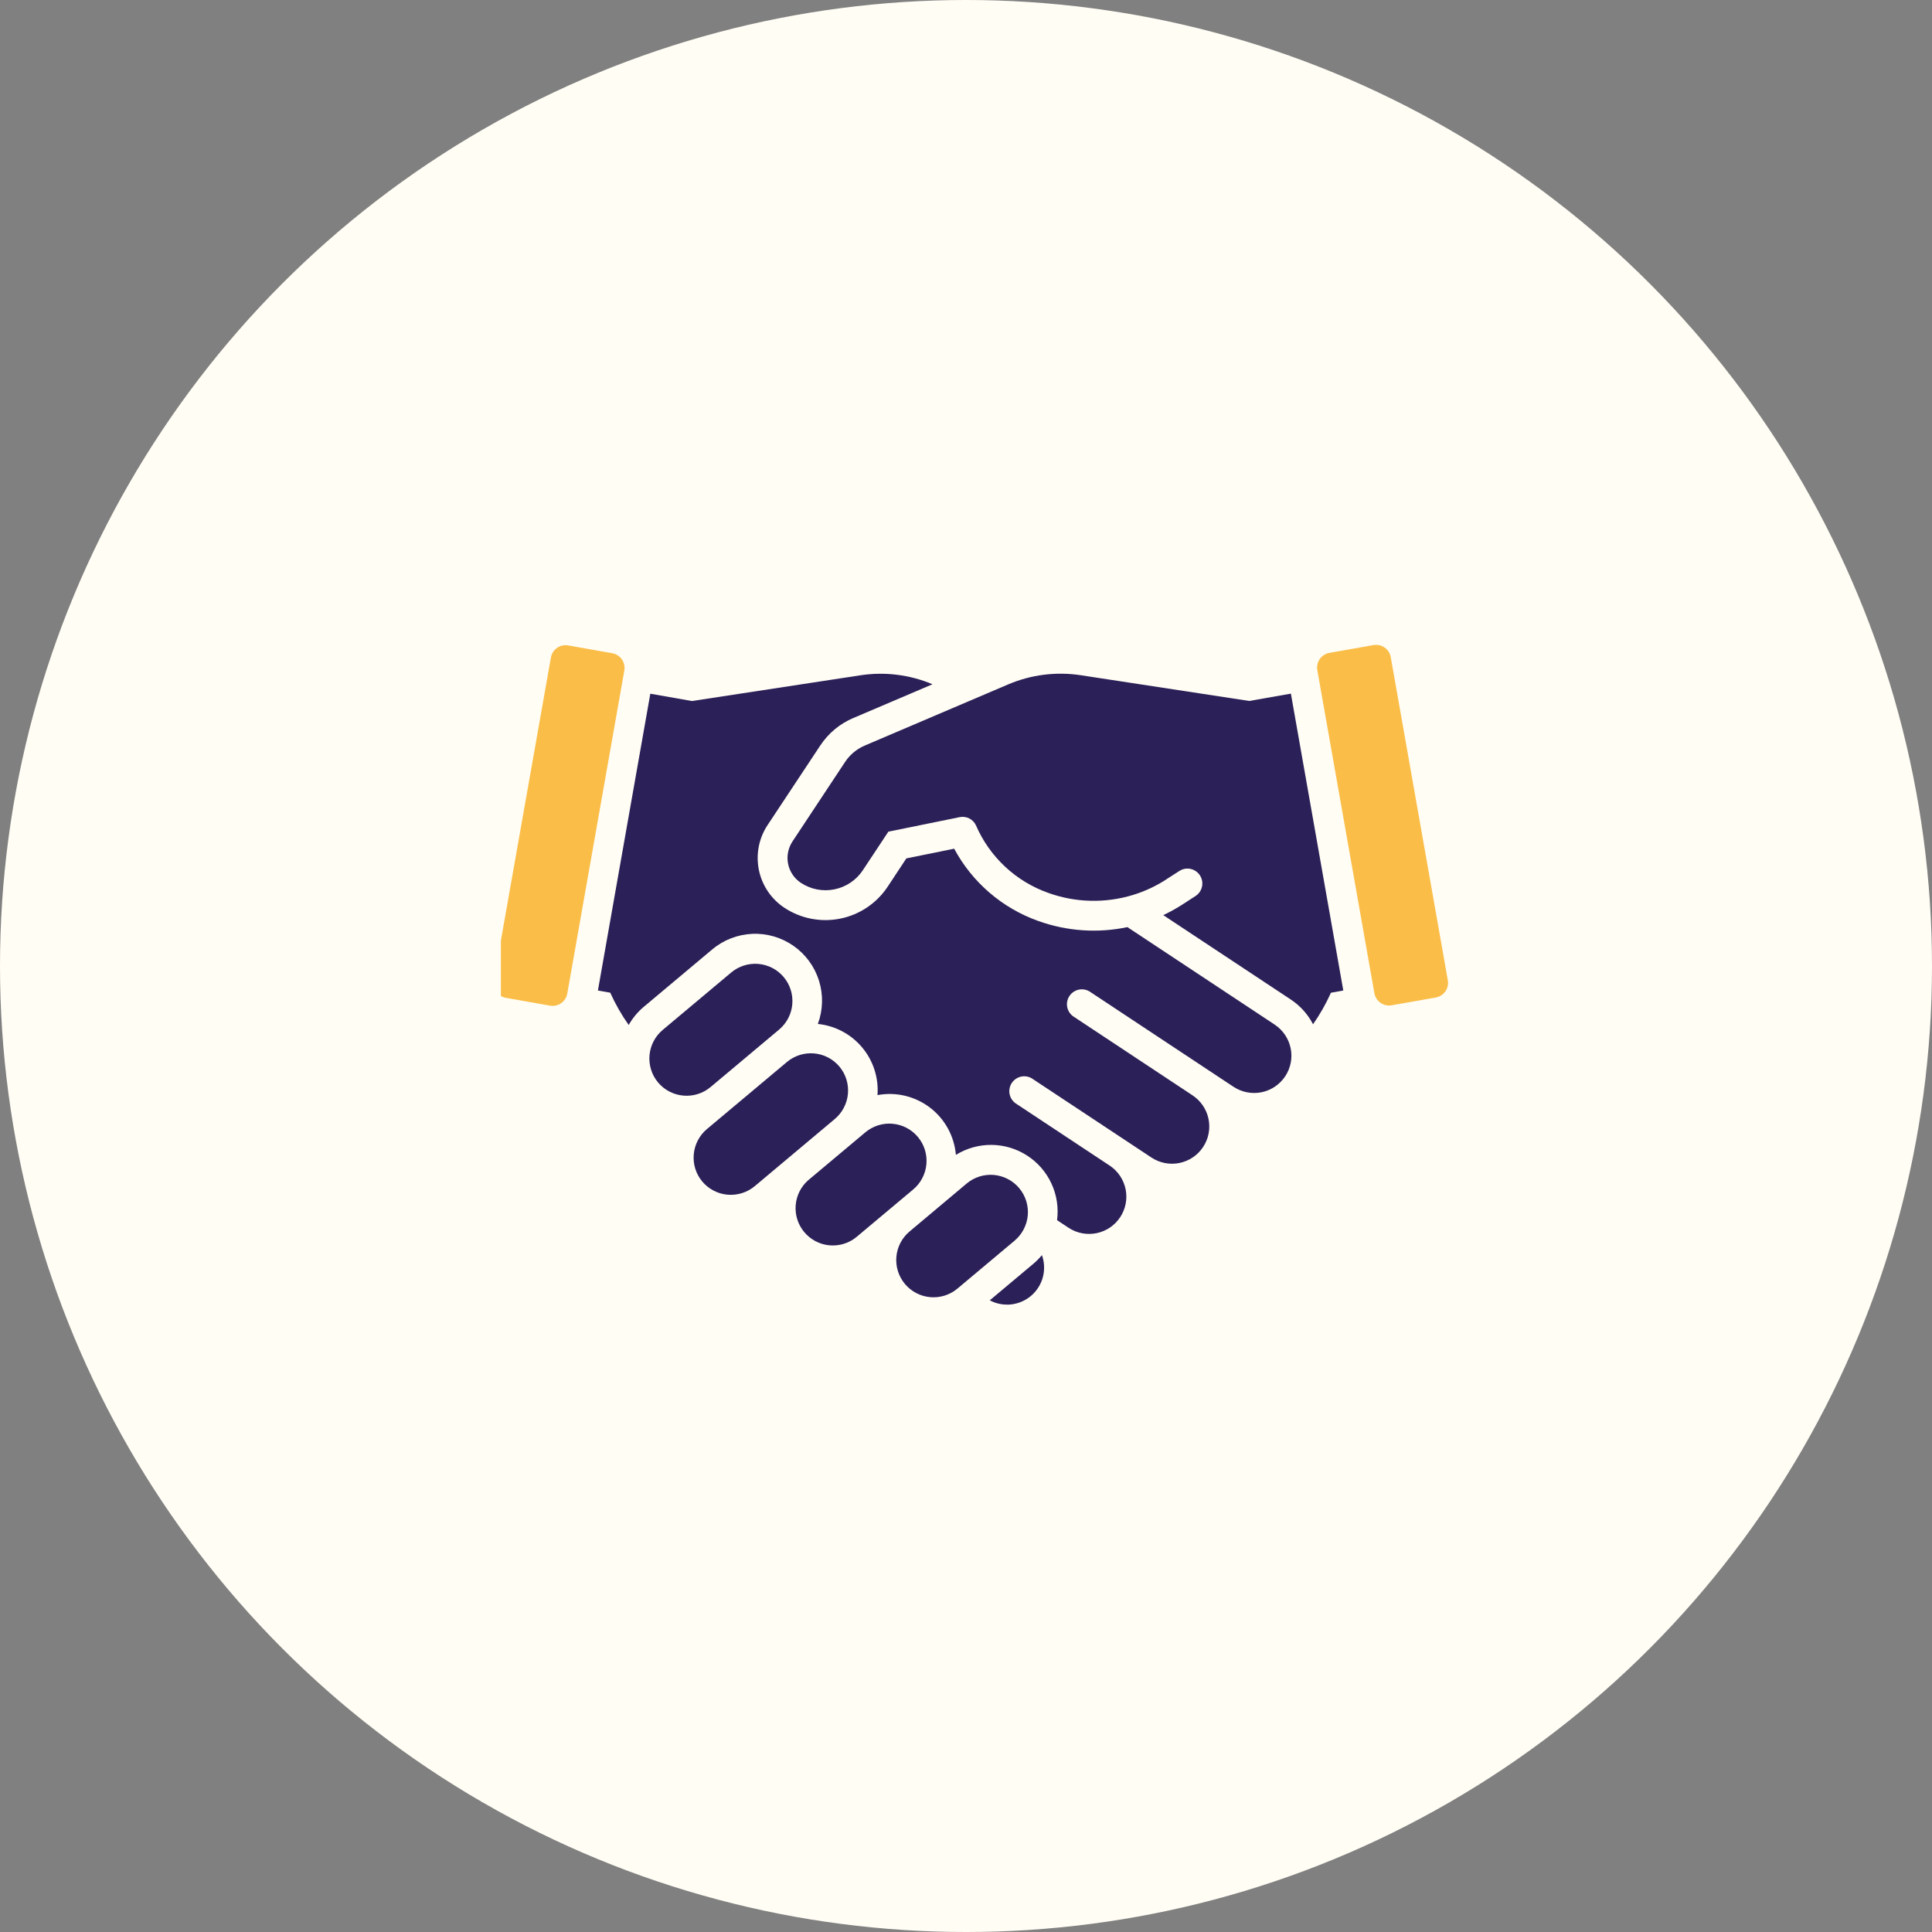 <?xml version="1.0" encoding="UTF-8"?>
<svg xmlns="http://www.w3.org/2000/svg" width="81" height="81" viewBox="0 0 81 81" fill="none">
  <rect x="0" y="0" width="81" height="81" fill="#808080" stroke="none"/>
  <circle cx="40.5" cy="40.5" r="40.5" fill="#FFFDF4"></circle>
  <g clip-path="url(#clip0_479_2047)">
    <path d="M35.193 44.717C34.927 44.4 34.545 44.201 34.133 44.165C33.721 44.129 33.31 44.258 32.993 44.524L29.639 47.336C29.322 47.602 29.123 47.983 29.086 48.396C29.049 48.808 29.177 49.218 29.443 49.536C29.709 49.853 30.09 50.052 30.503 50.088C30.916 50.124 31.326 49.995 31.643 49.73L34.996 46.917C35.314 46.651 35.513 46.27 35.55 45.858C35.587 45.445 35.459 45.035 35.193 44.717Z" fill="#2B2058"></path>
    <path d="M42.729 49.812C42.463 49.495 42.081 49.297 41.669 49.26C41.256 49.224 40.846 49.353 40.529 49.619L38.133 51.631C37.816 51.897 37.617 52.279 37.581 52.691C37.545 53.104 37.674 53.514 37.94 53.832C38.206 54.149 38.588 54.347 39.001 54.384C39.413 54.42 39.823 54.291 40.141 54.025L42.536 52.016C42.693 51.884 42.823 51.722 42.918 51.54C43.013 51.358 43.072 51.159 43.09 50.954C43.108 50.749 43.085 50.543 43.023 50.347C42.961 50.151 42.861 49.969 42.729 49.812Z" fill="#2B2058"></path>
    <path d="M32.665 43.165C32.982 42.899 33.181 42.517 33.217 42.105C33.253 41.692 33.124 41.282 32.858 40.965C32.592 40.647 32.21 40.449 31.797 40.413C31.385 40.377 30.975 40.506 30.657 40.772L27.782 43.182C27.465 43.448 27.267 43.83 27.231 44.242C27.195 44.655 27.324 45.065 27.59 45.383C27.856 45.7 28.237 45.898 28.65 45.934C29.062 45.971 29.472 45.842 29.79 45.576L32.665 43.165Z" fill="#2B2058"></path>
    <path d="M38.481 47.666C38.215 47.348 37.833 47.15 37.42 47.114C37.008 47.078 36.598 47.207 36.28 47.473L33.885 49.481C33.578 49.751 33.39 50.129 33.359 50.536C33.328 50.943 33.458 51.346 33.72 51.658C33.982 51.971 34.356 52.169 34.762 52.209C35.168 52.25 35.574 52.13 35.892 51.875L38.288 49.867C38.605 49.601 38.804 49.219 38.84 48.806C38.877 48.394 38.747 47.983 38.481 47.666Z" fill="#2B2058"></path>
    <path d="M43.34 52.971L41.496 54.517C41.772 54.663 42.087 54.723 42.398 54.688C42.709 54.652 43.002 54.523 43.239 54.318C43.475 54.113 43.645 53.842 43.724 53.539C43.803 53.236 43.789 52.916 43.683 52.621C43.579 52.748 43.464 52.865 43.34 52.971Z" fill="#2B2058"></path>
    <path d="M23.097 27.567L20.704 41.111C20.644 41.451 20.871 41.775 21.211 41.835L23.058 42.162C23.398 42.222 23.723 41.995 23.783 41.655L26.175 28.111C26.235 27.771 26.008 27.447 25.668 27.387L23.821 27.06C23.481 27 23.157 27.227 23.097 27.567Z" fill="#FABD47"></path>
    <path d="M53.443 42.958L47.267 38.87C46.022 39.132 44.729 39.043 43.532 38.613C42.02 38.076 40.763 36.996 40.004 35.582L37.999 35.989L37.215 37.177C36.757 37.867 36.044 38.348 35.232 38.513C34.42 38.678 33.576 38.515 32.885 38.058C32.332 37.692 31.948 37.121 31.816 36.471C31.684 35.822 31.814 35.146 32.18 34.593L34.39 31.256C34.727 30.745 35.206 30.345 35.769 30.106L39.095 28.688C38.14 28.285 37.091 28.155 36.066 28.313L29.01 29.391L27.265 29.084L25.068 41.527L25.584 41.618C25.798 42.093 26.057 42.547 26.358 42.973C26.519 42.689 26.728 42.435 26.977 42.223L29.852 39.812C30.325 39.412 30.917 39.18 31.536 39.152C32.155 39.124 32.766 39.303 33.273 39.659C33.78 40.015 34.154 40.529 34.338 41.12C34.522 41.712 34.505 42.348 34.289 42.929C35.012 43.003 35.678 43.356 36.145 43.913C36.612 44.47 36.843 45.188 36.789 45.913C37.172 45.841 37.566 45.851 37.944 45.941C38.323 46.032 38.679 46.2 38.989 46.436C39.298 46.672 39.555 46.971 39.742 47.312C39.93 47.654 40.043 48.031 40.076 48.419C40.525 48.141 41.045 47.995 41.573 48C42.102 48.005 42.618 48.16 43.062 48.447C43.506 48.733 43.86 49.14 44.082 49.62C44.305 50.099 44.386 50.632 44.318 51.156L44.809 51.481C45.155 51.705 45.575 51.784 45.978 51.7C46.382 51.617 46.736 51.377 46.963 51.033C47.191 50.689 47.273 50.27 47.193 49.866C47.112 49.462 46.876 49.105 46.534 48.875L42.625 46.288C42.552 46.245 42.488 46.187 42.438 46.119C42.387 46.051 42.352 45.973 42.332 45.89C42.313 45.807 42.311 45.722 42.326 45.638C42.341 45.555 42.373 45.475 42.419 45.404C42.466 45.333 42.527 45.273 42.598 45.226C42.669 45.18 42.748 45.148 42.832 45.133C42.915 45.118 43.001 45.121 43.084 45.14C43.166 45.159 43.244 45.195 43.312 45.246L48.264 48.523C48.434 48.638 48.627 48.718 48.829 48.759C49.031 48.8 49.24 48.8 49.442 48.76C49.644 48.719 49.837 48.639 50.008 48.525C50.179 48.41 50.326 48.262 50.44 48.09C50.554 47.918 50.633 47.725 50.672 47.522C50.711 47.32 50.709 47.111 50.667 46.909C50.625 46.707 50.543 46.516 50.427 46.345C50.31 46.175 50.161 46.029 49.989 45.917L45.037 42.639C44.964 42.596 44.901 42.539 44.852 42.47C44.802 42.402 44.767 42.324 44.748 42.242C44.729 42.16 44.727 42.075 44.742 41.992C44.757 41.908 44.789 41.829 44.836 41.759C44.882 41.688 44.942 41.628 45.013 41.582C45.083 41.535 45.162 41.503 45.245 41.488C45.328 41.473 45.413 41.475 45.496 41.494C45.578 41.512 45.656 41.547 45.724 41.597L51.717 45.565C52.063 45.793 52.485 45.875 52.891 45.793C53.297 45.71 53.654 45.469 53.883 45.124C54.112 44.778 54.194 44.356 54.111 43.95C54.028 43.544 53.788 43.187 53.442 42.958H53.443Z" fill="#2B2058"></path>
    <path d="M57.584 27.046L55.737 27.372C55.397 27.432 55.17 27.757 55.23 28.097L57.622 41.64C57.682 41.98 58.007 42.207 58.347 42.147L60.194 41.821C60.534 41.761 60.761 41.437 60.7 41.097L58.308 27.553C58.248 27.213 57.924 26.986 57.584 27.046Z" fill="#FABD47"></path>
    <path d="M52.376 29.388L45.318 28.31C44.283 28.152 43.225 28.285 42.263 28.696L36.26 31.256C35.923 31.399 35.635 31.638 35.432 31.943L33.224 35.28C33.134 35.417 33.071 35.571 33.04 35.732C33.008 35.893 33.009 36.059 33.042 36.219C33.074 36.38 33.139 36.533 33.23 36.669C33.322 36.806 33.44 36.922 33.577 37.013C33.992 37.287 34.498 37.386 34.985 37.286C35.473 37.187 35.901 36.899 36.175 36.484L37.245 34.868L40.23 34.26C40.366 34.231 40.509 34.249 40.634 34.311C40.758 34.373 40.859 34.476 40.917 34.602C41.201 35.259 41.618 35.85 42.141 36.338C42.664 36.826 43.283 37.2 43.958 37.438C45.097 37.846 46.337 37.876 47.495 37.523C47.998 37.37 48.476 37.146 48.916 36.858V36.855L49.443 36.517C49.512 36.472 49.589 36.441 49.67 36.426C49.75 36.411 49.833 36.412 49.913 36.429C49.994 36.446 50.07 36.479 50.138 36.525C50.205 36.572 50.263 36.631 50.308 36.7C50.352 36.769 50.383 36.846 50.398 36.926C50.413 37.007 50.412 37.09 50.395 37.17C50.378 37.251 50.345 37.327 50.299 37.394C50.252 37.462 50.193 37.52 50.124 37.565L49.6 37.905C49.334 38.078 49.057 38.232 48.77 38.367L54.133 41.916C54.52 42.176 54.836 42.529 55.05 42.943C55.341 42.527 55.592 42.084 55.8 41.621L56.318 41.527L54.121 29.081L52.376 29.388Z" fill="#2B2058"></path>
  </g>
  <defs>
    <clipPath id="clip0_479_2047">
      <rect width="40" height="28" fill="white" transform="translate(21 27)"></rect>
    </clipPath>
  </defs>
</svg>
